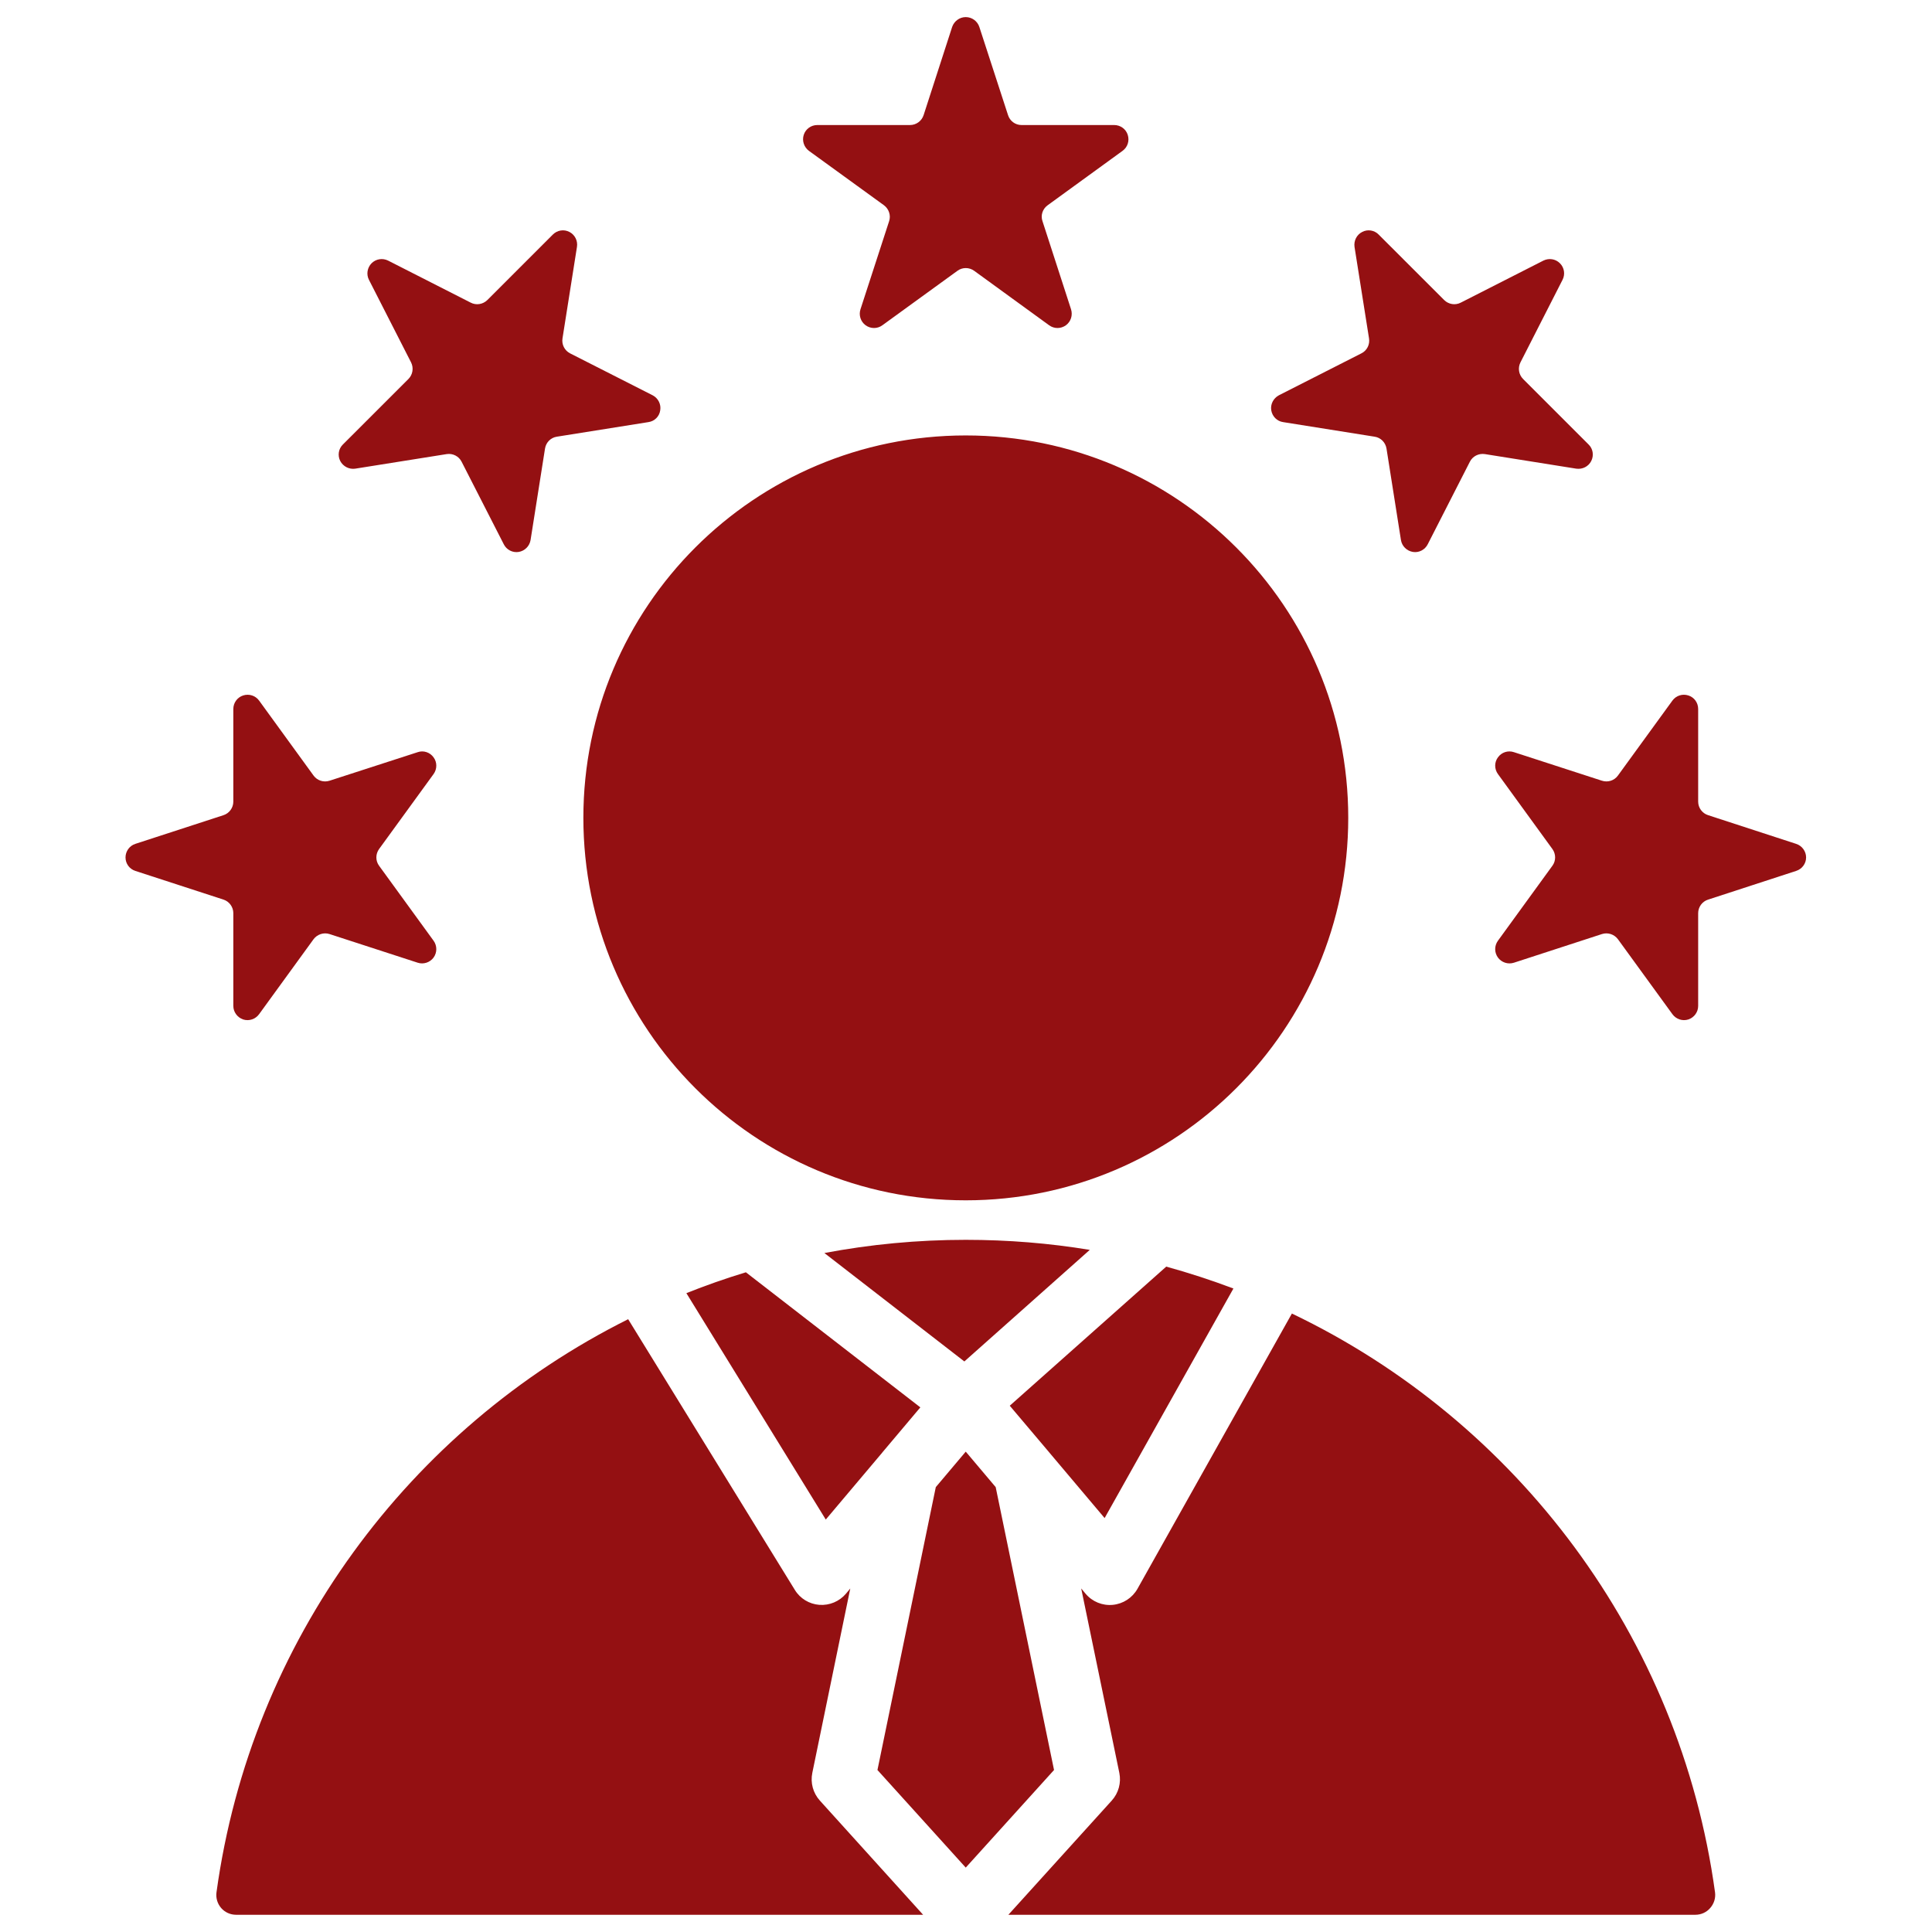 <svg xmlns="http://www.w3.org/2000/svg" xmlns:xlink="http://www.w3.org/1999/xlink" width="80" zoomAndPan="magnify" viewBox="0 0 60 60" height="80" preserveAspectRatio="xMidYMid meet" version="1.2"><defs><clipPath id="7fd17b5ac0"><path d="M 3.883 0.531 L 56.383 0.531 L 56.383 59.781 L 3.883 59.781 Z M 3.883 0.531 "/></clipPath></defs><g id="04d0605e8a"><g clip-rule="nonzero" clip-path="url(#7fd17b5ac0)"><path style=" stroke:none;fill-rule:evenodd;fill:#941012;fill-opacity:1;" d="M 19.508 40.969 L 24.684 49.375 C 24.848 49.645 25.133 49.816 25.445 49.84 C 25.762 49.863 26.066 49.734 26.27 49.496 L 26.406 49.332 L 25.227 55.059 C 25.164 55.367 25.25 55.684 25.461 55.918 L 28.668 59.465 L 7.332 59.465 C 7.156 59.465 6.988 59.391 6.871 59.258 C 6.754 59.125 6.699 58.945 6.723 58.77 C 7.797 50.953 12.715 44.363 19.508 40.969 Z M 31.316 59.465 L 34.527 55.918 C 34.738 55.684 34.824 55.367 34.762 55.059 L 33.578 49.332 L 33.715 49.496 C 33.922 49.742 34.238 49.871 34.559 49.84 C 34.879 49.809 35.164 49.625 35.324 49.344 L 40.121 40.793 C 47.098 44.133 52.172 50.816 53.262 58.77 C 53.285 58.945 53.23 59.121 53.113 59.254 C 53 59.387 52.832 59.465 52.652 59.465 C 48.918 59.465 31.316 59.465 31.316 59.465 Z M 38.305 40.016 L 34.305 47.145 L 32.594 45.117 C 32.59 45.113 32.586 45.105 32.582 45.102 L 31.359 43.656 L 36.219 39.336 C 36.926 39.531 37.621 39.758 38.305 40.016 Z M 33.844 38.816 L 29.949 42.281 L 25.602 38.914 C 27.023 38.645 28.492 38.504 29.992 38.504 C 31.305 38.504 32.59 38.609 33.844 38.816 Z M 23.164 39.512 L 28.582 43.707 L 27.406 45.102 C 27.402 45.105 27.398 45.113 27.395 45.117 L 25.645 47.191 L 21.316 40.16 C 21.922 39.918 22.535 39.703 23.164 39.512 Z M 29.062 46.184 L 29.992 45.082 L 30.922 46.184 L 32.734 54.969 L 29.992 58 L 27.25 54.969 Z M 29.992 13.523 C 36.551 13.523 41.871 18.84 41.871 25.398 C 41.871 31.957 36.551 37.277 29.992 37.277 C 23.434 37.277 18.117 31.957 18.117 25.398 C 18.117 18.84 23.434 13.523 29.992 13.523 Z M 29.57 0.836 C 29.633 0.656 29.801 0.531 29.992 0.531 C 30.184 0.531 30.355 0.656 30.414 0.836 L 31.305 3.574 C 31.363 3.758 31.531 3.883 31.723 3.883 L 34.602 3.883 C 34.793 3.883 34.965 4.004 35.023 4.188 C 35.082 4.371 35.02 4.57 34.863 4.684 L 32.535 6.375 C 32.379 6.488 32.312 6.688 32.375 6.867 L 33.262 9.605 C 33.32 9.789 33.258 9.988 33.102 10.102 C 32.945 10.215 32.738 10.215 32.582 10.102 L 30.254 8.41 C 30.098 8.297 29.887 8.297 29.734 8.41 L 27.402 10.102 C 27.25 10.215 27.039 10.215 26.883 10.102 C 26.727 9.988 26.664 9.789 26.723 9.605 L 27.613 6.867 C 27.672 6.688 27.605 6.488 27.453 6.375 L 25.121 4.684 C 24.969 4.57 24.902 4.371 24.961 4.188 C 25.02 4.004 25.191 3.883 25.383 3.883 L 28.262 3.883 C 28.453 3.883 28.625 3.758 28.684 3.574 Z M 11.457 8.688 C 11.371 8.52 11.406 8.312 11.539 8.176 C 11.676 8.039 11.883 8.008 12.055 8.094 L 14.617 9.398 C 14.789 9.488 14.996 9.453 15.133 9.32 L 17.168 7.285 C 17.305 7.148 17.512 7.113 17.684 7.203 C 17.852 7.289 17.949 7.477 17.918 7.668 L 17.469 10.508 C 17.438 10.699 17.535 10.887 17.703 10.973 L 20.27 12.277 C 20.441 12.367 20.535 12.555 20.504 12.742 C 20.477 12.934 20.328 13.082 20.137 13.109 L 17.293 13.562 C 17.105 13.59 16.957 13.738 16.926 13.93 L 16.477 16.773 C 16.445 16.961 16.297 17.109 16.109 17.141 C 15.918 17.172 15.73 17.074 15.645 16.902 L 14.336 14.34 C 14.25 14.168 14.062 14.074 13.875 14.102 L 11.031 14.555 C 10.844 14.582 10.656 14.488 10.566 14.316 C 10.48 14.145 10.512 13.938 10.648 13.805 L 12.684 11.77 C 12.82 11.633 12.852 11.426 12.766 11.254 Z M 4.203 27.047 C 4.02 26.988 3.898 26.82 3.898 26.629 C 3.898 26.438 4.02 26.266 4.203 26.207 L 6.941 25.316 C 7.121 25.258 7.246 25.086 7.246 24.895 L 7.246 22.02 C 7.246 21.824 7.371 21.656 7.551 21.598 C 7.734 21.539 7.934 21.602 8.047 21.758 L 9.738 24.086 C 9.852 24.242 10.051 24.305 10.234 24.246 L 12.973 23.359 C 13.152 23.297 13.352 23.363 13.465 23.52 C 13.578 23.672 13.578 23.883 13.465 24.039 L 11.773 26.367 C 11.66 26.523 11.66 26.734 11.773 26.887 L 13.465 29.215 C 13.578 29.371 13.578 29.582 13.465 29.738 C 13.352 29.891 13.152 29.957 12.973 29.898 L 10.234 29.008 C 10.051 28.949 9.852 29.016 9.738 29.168 L 8.047 31.496 C 7.934 31.652 7.734 31.719 7.551 31.66 C 7.371 31.598 7.246 31.43 7.246 31.238 L 7.246 28.359 C 7.246 28.168 7.121 27.996 6.941 27.938 Z M 47.93 8.094 C 48.102 8.008 48.309 8.039 48.445 8.176 C 48.582 8.312 48.613 8.52 48.527 8.688 L 47.219 11.254 C 47.133 11.426 47.164 11.633 47.301 11.77 L 49.336 13.805 C 49.473 13.938 49.504 14.145 49.418 14.316 C 49.332 14.488 49.145 14.582 48.953 14.555 L 46.113 14.102 C 45.922 14.074 45.734 14.168 45.648 14.34 L 44.34 16.902 C 44.254 17.074 44.066 17.172 43.879 17.141 C 43.688 17.109 43.539 16.961 43.508 16.773 L 43.059 13.93 C 43.027 13.738 42.879 13.59 42.691 13.562 L 39.848 13.109 C 39.66 13.082 39.512 12.934 39.48 12.742 C 39.449 12.555 39.547 12.367 39.715 12.277 L 42.281 10.973 C 42.453 10.887 42.547 10.699 42.516 10.508 L 42.066 7.668 C 42.039 7.477 42.133 7.289 42.305 7.203 C 42.473 7.113 42.684 7.148 42.816 7.285 L 44.852 9.32 C 44.988 9.453 45.195 9.488 45.367 9.398 Z M 55.781 26.207 C 55.965 26.266 56.09 26.438 56.09 26.629 C 56.09 26.82 55.965 26.988 55.781 27.047 L 53.047 27.938 C 52.863 27.996 52.738 28.168 52.738 28.359 L 52.738 31.238 C 52.738 31.43 52.617 31.598 52.434 31.66 C 52.25 31.719 52.051 31.652 51.938 31.496 L 50.246 29.168 C 50.133 29.016 49.934 28.949 49.75 29.008 L 47.016 29.898 C 46.832 29.957 46.633 29.891 46.52 29.738 C 46.406 29.582 46.406 29.371 46.52 29.215 L 48.211 26.887 C 48.324 26.734 48.324 26.523 48.211 26.367 L 46.52 24.039 C 46.406 23.883 46.406 23.672 46.52 23.52 C 46.633 23.363 46.832 23.297 47.016 23.359 L 49.75 24.246 C 49.934 24.305 50.133 24.242 50.246 24.086 L 51.938 21.758 C 52.051 21.602 52.25 21.539 52.434 21.598 C 52.617 21.656 52.738 21.824 52.738 22.02 L 52.738 24.895 C 52.738 25.086 52.863 25.258 53.047 25.316 Z M 55.781 26.207 "/></g></g></svg>